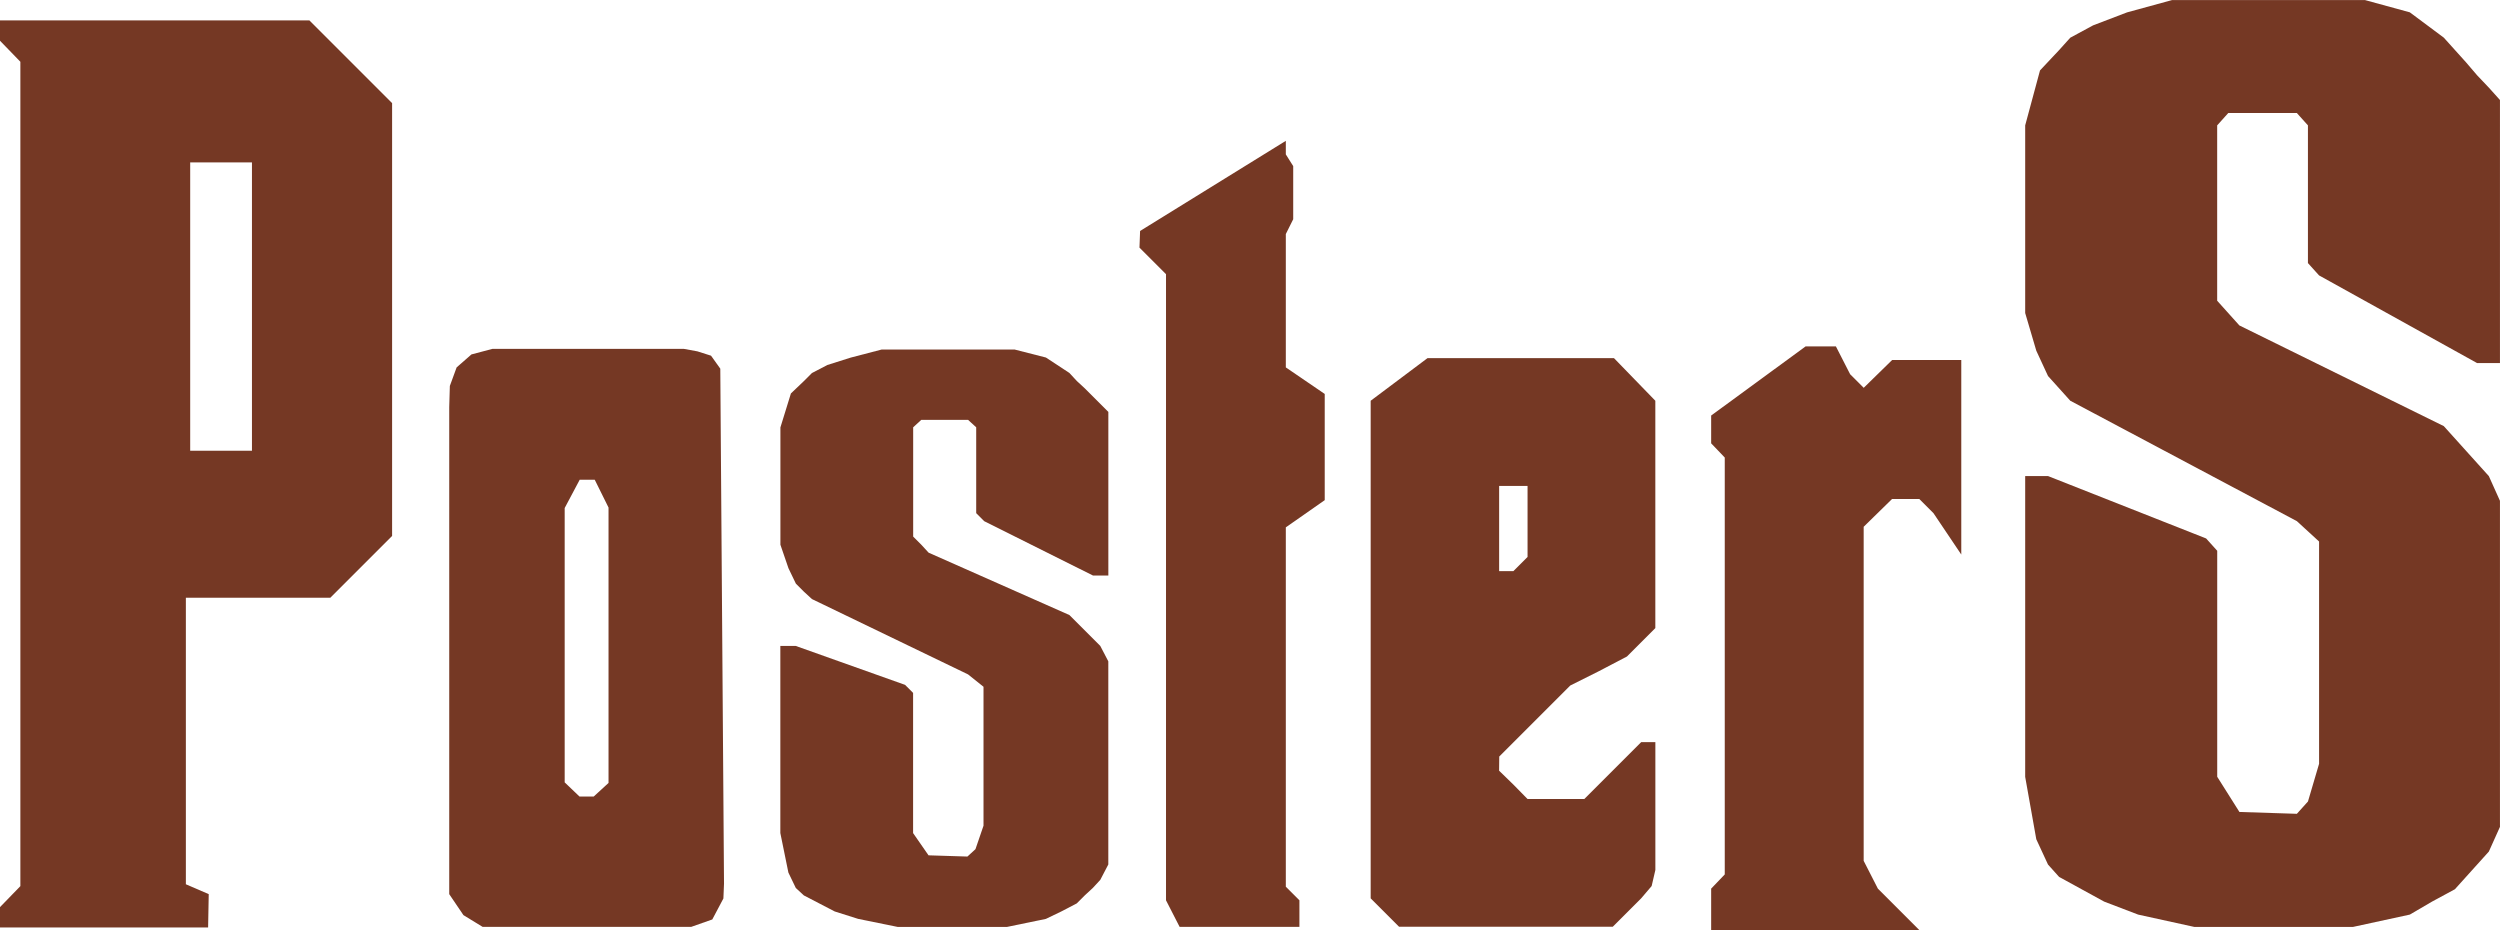 <?xml version="1.0" encoding="UTF-8"?>
<svg id="Layer_2" data-name="Layer 2" xmlns="http://www.w3.org/2000/svg" viewBox="0 0 652.89 242.86">
  <defs>
    <style>
      .cls-1 {
        fill:rgb(117, 56, 36);
      }
    </style>
  </defs>
  <g id="Layer_1-2" data-name="Layer 1">
    <g>
      <path class="cls-1" d="M80.79,5.32l21.61,21.61v113.04l-16.13,16.13H48.54v74.83l5.97,2.58-.16,8.71H0v-5.32l5.32-5.48V16.13L0,10.64V5.32H80.79Zm-31.12,112.4h16.13V42.41h-16.13V117.72Z"/>
      <path class="cls-1" d="M128.6,91.11h49.99l3.55,.65,3.55,1.13,2.42,3.39,.97,134.49-.16,3.87-2.9,5.48-5.48,1.93h-54.51l-5-3.06-3.71-5.48V106.27l.16-5.48,1.77-4.84,3.87-3.39,5.48-1.45Zm18.87,41.59v71.62l3.87,3.7h3.71l3.87-3.55v-71.92l-3.6-7.26h-3.93l-3.93,7.4Z"/>
      <path class="cls-1" d="M264.93,91.27l8.22,2.1,6.13,4.03,1.94,2.1,2.1,1.94,6.13,6.13v42.73h-4.01l-28.41-14.19-2.09-2.1v-22.42l-2.12-1.94h-12.22l-2.12,1.94v28.54l2.1,2.1,1.93,2.1,36.77,16.29,8.06,8.06,2.1,4.03v53.05l-2.1,4.03-1.94,2.1-2.1,1.94-2.1,2.1-4.03,2.1-4.03,1.94-10.16,2.1h-28.54l-10.32-2.1-6.13-1.94-8.06-4.19-2.1-1.94-1.94-4.03-2.1-10.32v-48.86h4.03l28.54,10.16,2.1,2.1v36.61l4.03,5.81,10.16,.32,2.1-1.93,2.1-6.13v-36.28l-4.04-3.23-40.76-19.67-2.1-1.93-2.1-2.1-1.94-4.03-2.1-6.13v-30.64l2.74-8.87,3.39-3.23,2.1-2.1,4.03-2.1,6.13-1.94,8.06-2.1h34.67Z"/>
      <path class="cls-1" d="M335.8,36.77v3.55l1.93,3.06v13.87l-1.93,3.87v34.83l10.16,6.93v27.74l-10.16,7.1v93.85l3.55,3.55v6.93h-31.29l-3.55-6.93V71.6l-6.93-6.93,.16-4.35,38.06-23.54Z"/>
      <path class="cls-1" d="M421.5,93.53l10.8,11.13v59.37l-7.41,7.42-7.4,3.87-7.41,3.71-18.54,18.54-.04,3.7,3.79,3.69,3.63,3.7h14.84l14.84-14.84h3.71v33.38l-.97,4.19-2.74,3.22-7.42,7.42h-55.8l-7.42-7.42V104.66l14.84-11.13h48.7Zm-29.99,33.38v22.25h3.71l3.71-3.71v-18.54h-7.42Z"/>
      <path class="cls-1" d="M479.46,90.47l3.71,7.26,3.55,3.55,7.42-7.26h18.06v50.8l-7.26-10.8-3.71-3.71h-7.1l-7.42,7.26v87.24l3.71,7.26,10.8,10.8h-54.34v-10.8l3.55-3.71V119.49l-3.55-3.71v-7.26l24.67-18.06h7.9Z"/>
      <path class="cls-1" d="M617.57,0l11.77,3.22,8.87,6.61,5.81,6.45,2.9,3.39,3.06,3.22,2.9,3.23V94.82h-5.97l-41.28-22.9-2.9-3.22V32.74l-2.9-3.23h-17.9l-2.9,3.23v45.8l5.8,6.45,53.38,26.29,11.77,13.06,2.9,6.45v85.15l-2.9,6.45-8.87,9.84-5.97,3.23-5.8,3.39-14.84,3.22h-41.44l-14.67-3.22-8.87-3.39-11.77-6.45-2.9-3.23-3.06-6.61-2.9-16.29V124.33h5.97l41.28,16.29,2.9,3.22v59.02l5.8,9.19,15,.48,2.9-3.22,2.9-9.84v-58.05l-5.8-5.32-59.18-31.45-5.81-6.45-3.06-6.61-2.9-9.84V32.74l3.87-14.35,5-5.32,2.9-3.22,5.97-3.23,8.87-3.39,11.77-3.22h50.31Z"/>
    </g>
  </g>
</svg>